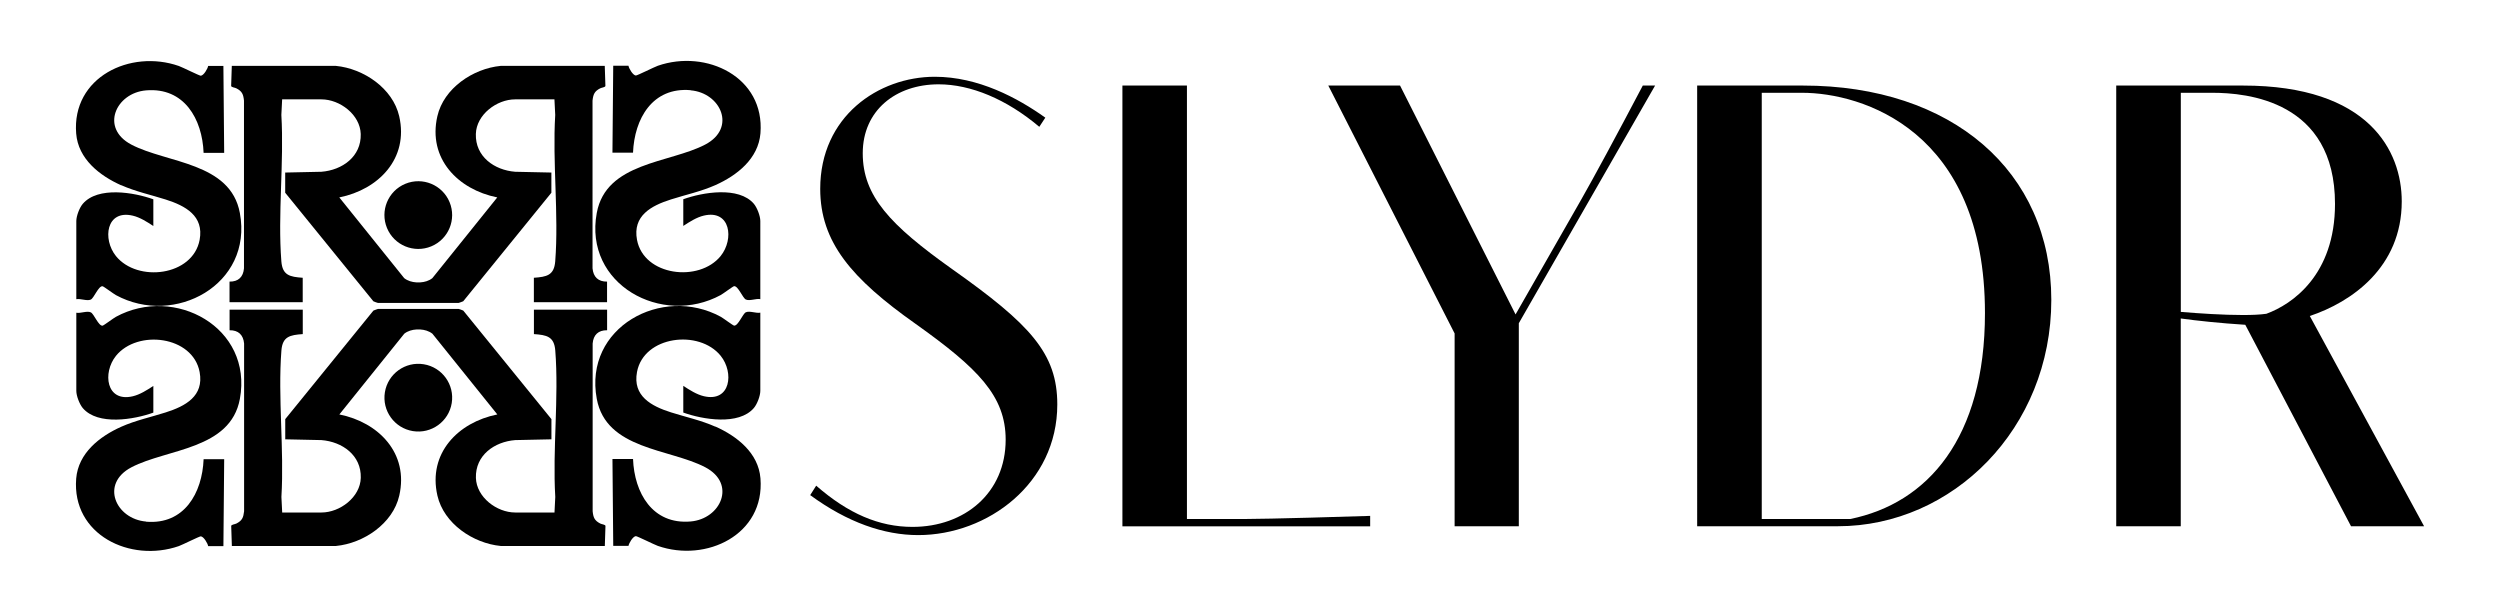 <svg viewBox="0 0 383.95 93.97" xmlns="http://www.w3.org/2000/svg" data-name="Layer 1" id="Layer_1">
  <g>
    <path d="M36.31,13.57c.87.45,1.06.91,1.16,1.88v25.76c-.11,1.33-.87,2.06-2.22,2.04v3.16h11.24v-3.75c-1.96-.14-3.11-.36-3.28-2.52-.57-7.23.43-15.18,0-22.49l.12-2.39h6.03c2.84,0,5.95,2.35,6.04,5.32.1,3.47-2.84,5.55-6.04,5.8l-5.56.12v3.1l13.54,16.67c.08.05.64.25.69.25h12.42s.61-.2.69-.25l13.54-16.67v-3.1l-5.56-.12c-3.2-.25-6.14-2.33-6.04-5.8.08-2.97,3.2-5.32,6.04-5.32h6.03l.12,2.39c-.44,7.3.56,15.26,0,22.49-.17,2.16-1.32,2.38-3.28,2.52v3.75h11.24v-3.16c-1.35.02-2.11-.71-2.23-2.04V15.45c.11-.97.3-1.43,1.17-1.88.26-.13.74-.15.81-.36l-.1-3.09h-15.99c-4.24.41-8.74,3.43-9.72,7.73-1.49,6.5,3.16,11.26,9.2,12.47l-9.97,12.4c-.53.42-1.2.61-1.87.65h0c-.1,0-.19,0-.29,0-.1,0-.19,0-.29,0h0c-.67-.04-1.33-.23-1.87-.65l-9.97-12.4c6.03-1.21,10.69-5.97,9.2-12.47-.99-4.3-5.48-7.32-9.72-7.73h-15.99l-.1,3.09c.07.21.56.23.81.36Z"></path>
    <path d="M18.62,28.44c2.2.98,4.59,1.49,6.82,2.2,3.03.96,5.91,2.51,5.22,6.2-1.04,5.56-9.54,6.58-12.85,2.49-2.09-2.59-1.52-7.17,2.58-6.21,1.11.26,2.22.97,3.16,1.59v-4.1c-2.96-1.07-8.52-2.02-10.84.7-.51.6-.99,1.87-.99,2.64v12c.66-.13,1.63.32,2.22.06.49-.22,1.18-2.12,1.81-2.05.17.02,1.68,1.16,2.05,1.36,9,4.9,21.07-1.61,19.04-12.6-1.44-7.82-11.19-7.64-16.66-10.51-4.84-2.54-2.39-7.94,2.25-8.33,5.86-.5,8.64,4.39,8.84,9.6h3.16l-.12-13.35h-2.34c-.08.44-.68,1.46-1.13,1.5-.18.02-2.84-1.31-3.38-1.5-7.44-2.59-16.45,1.72-15.76,10.37.31,3.92,3.61,6.48,6.92,7.96Z"></path>
    <path d="M22.43,80.1c-4.64-.39-7.09-5.79-2.25-8.33,5.47-2.87,15.22-2.69,16.66-10.51,2.02-10.99-10.04-17.5-19.04-12.6-.37.2-1.88,1.34-2.05,1.36-.63.06-1.32-1.83-1.81-2.05-.59-.27-1.57.19-2.22.06v12c0,.77.49,2.04.99,2.64,2.32,2.72,7.88,1.77,10.84.7v-4.1c-.94.62-2.05,1.33-3.16,1.59-4.1.96-4.67-3.62-2.58-6.21,3.31-4.09,11.81-3.07,12.85,2.49.69,3.7-2.19,5.24-5.22,6.2-2.22.71-4.62,1.22-6.82,2.2-3.31,1.48-6.6,4.04-6.92,7.96-.69,8.65,8.32,12.95,15.76,10.37.54-.19,3.19-1.52,3.38-1.5.45.04,1.05,1.06,1.13,1.5h2.34l.12-13.35h-3.16c-.21,5.21-2.98,10.1-8.84,9.6Z"></path>
    <path d="M106.06,13.87c4.64.39,7.09,5.79,2.25,8.33-5.47,2.87-15.22,2.69-16.66,10.51-2.02,10.99,10.04,17.5,19.04,12.6.37-.2,1.88-1.34,2.05-1.36.63-.06,1.32,1.83,1.81,2.05.59.27,1.57-.19,2.22-.06v-12c0-.77-.49-2.04-.99-2.64-2.32-2.72-7.88-1.77-10.84-.7v4.1c.94-.62,2.05-1.33,3.16-1.59,4.1-.96,4.67,3.62,2.58,6.21-3.31,4.09-11.81,3.07-12.85-2.49-.69-3.7,2.19-5.24,5.22-6.2,2.22-.71,4.62-1.22,6.82-2.2,3.31-1.48,6.6-4.04,6.92-7.96.69-8.65-8.32-12.95-15.76-10.37-.54.19-3.19,1.52-3.38,1.5-.45-.04-1.05-1.06-1.13-1.5h-2.34l-.12,13.35h3.16c.21-5.21,2.98-10.1,8.84-9.6Z"></path>
    <path d="M92.18,80.4c-.87-.45-1.06-.91-1.16-1.88v-25.76c.11-1.33.87-2.06,2.22-2.04v-3.16h-11.24v3.75c1.96.14,3.11.36,3.28,2.52.57,7.23-.43,15.18,0,22.49l-.12,2.39h-6.03c-2.84,0-5.95-2.35-6.04-5.32-.1-3.47,2.84-5.55,6.04-5.8l5.56-.12v-3.1l-13.54-16.67c-.08-.05-.64-.25-.69-.25h-12.42s-.61.2-.69.25l-13.54,16.67v3.1l5.56.12c3.2.25,6.14,2.33,6.04,5.8-.08,2.97-3.2,5.32-6.04,5.32h-6.03l-.12-2.39c.44-7.3-.56-15.26,0-22.49.17-2.16,1.32-2.38,3.28-2.52v-3.75h-11.24v3.16c1.35-.02,2.11.71,2.23,2.04v25.76c-.11.97-.3,1.43-1.17,1.88-.26.13-.74.15-.81.36l.1,3.09h15.99c4.24-.41,8.74-3.43,9.72-7.73,1.49-6.5-3.16-11.26-9.2-12.47l9.97-12.4c.53-.42,1.2-.61,1.87-.65h0c.1,0,.19,0,.29,0,.1,0,.19,0,.29,0h0c.67.04,1.33.23,1.87.65l9.97,12.4c-6.03,1.21-10.69,5.97-9.2,12.47.99,4.3,5.48,7.32,9.72,7.73h15.99l.1-3.09c-.07-.21-.56-.23-.81-.36Z"></path>
    <path d="M109.87,65.53c-2.2-.98-4.59-1.49-6.82-2.2-3.03-.96-5.91-2.51-5.22-6.2,1.04-5.56,9.54-6.58,12.85-2.49,2.09,2.59,1.52,7.17-2.58,6.21-1.11-.26-2.22-.97-3.16-1.59v4.1c2.96,1.07,8.52,2.02,10.84-.7.51-.6.99-1.87.99-2.64v-12c-.66.13-1.63-.32-2.22-.06-.49.22-1.18,2.12-1.81,2.05-.17-.02-1.68-1.16-2.05-1.36-9-4.9-21.07,1.61-19.04,12.6,1.44,7.82,11.19,7.64,16.66,10.51,4.84,2.54,2.39,7.94-2.25,8.33-5.86.5-8.64-4.39-8.84-9.6h-3.16l.12,13.35h2.34c.08-.44.68-1.46,1.13-1.5.18-.02,2.84,1.31,3.38,1.5,7.44,2.59,16.45-1.72,15.76-10.37-.31-3.92-3.61-6.48-6.92-7.96Z"></path>
    <circle transform="translate(-6.33 114.7) rotate(-80.78)" r="5.2" cy="61.07" cx="64.24"></circle>
    <circle transform="translate(-7.75 27.1) rotate(-22.5)" r="5.2" cy="33.03" cx="64.24"></circle>
  </g>
  <g>
    <path d="M159.62,19.48c-5.03-4.25-10.54-6.53-15.47-6.53-6.57,0-11.65,4.01-11.65,10.59s4.21,11.02,13.73,17.79c12.04,8.51,16.15,12.96,16.15,20.79,0,12.09-10.68,20.06-21.37,20.06-5.22,0-10.83-1.93-16.58-6.14l.92-1.45c4.93,4.3,9.67,6.33,14.79,6.33,8.02,0,14.31-5.22,14.31-13.39,0-6.72-4.25-10.97-13.83-17.79-9.86-6.96-14.65-12.57-14.65-20.74,0-11.12,8.94-17.21,17.6-17.21,6.67,0,12.71,3.24,16.97,6.28l-.92,1.4Z"></path>
    <path d="M172.38,13.14h9.91v66.57h8.8c3.53,0,16.87-.39,19.34-.48v1.6h-38.05V13.14Z"></path>
    <path d="M223.39,51.19l-19.39-38.05h11.02l17.74,35.15,10.06-17.6c1.93-3.38,5.46-9.91,9.48-17.55h1.89l-20.93,36.5v31.18h-9.86v-29.63Z"></path>
    <path d="M260.66,13.14h16.24c22.87,0,38.14,13.15,38.14,32.92s-15.18,34.76-32.78,34.76h-21.61V13.14ZM284.16,79.71c11.89-2.42,20.69-12.42,20.69-31.62,0-28.14-18.95-33.84-28.09-33.84h-6.19v65.46h13.58Z"></path>
    <path d="M325.01,13.14h19.48c19.34,0,24.37,10.06,24.37,17.79,0,10.15-7.74,15.47-14.12,17.6l17.55,32.29h-11.22l-16.24-30.94c-3.82-.24-7.49-.63-9.91-.97v31.91h-9.91V13.14ZM334.92,47.9c2.85.24,6.53.48,9.57.48,1.35,0,2.61-.05,3.58-.19,3.96-1.45,10.54-5.95,10.54-16.87,0-15.86-13.54-17.07-18.85-17.07h-4.83v33.65Z"></path>
  </g>
</svg>